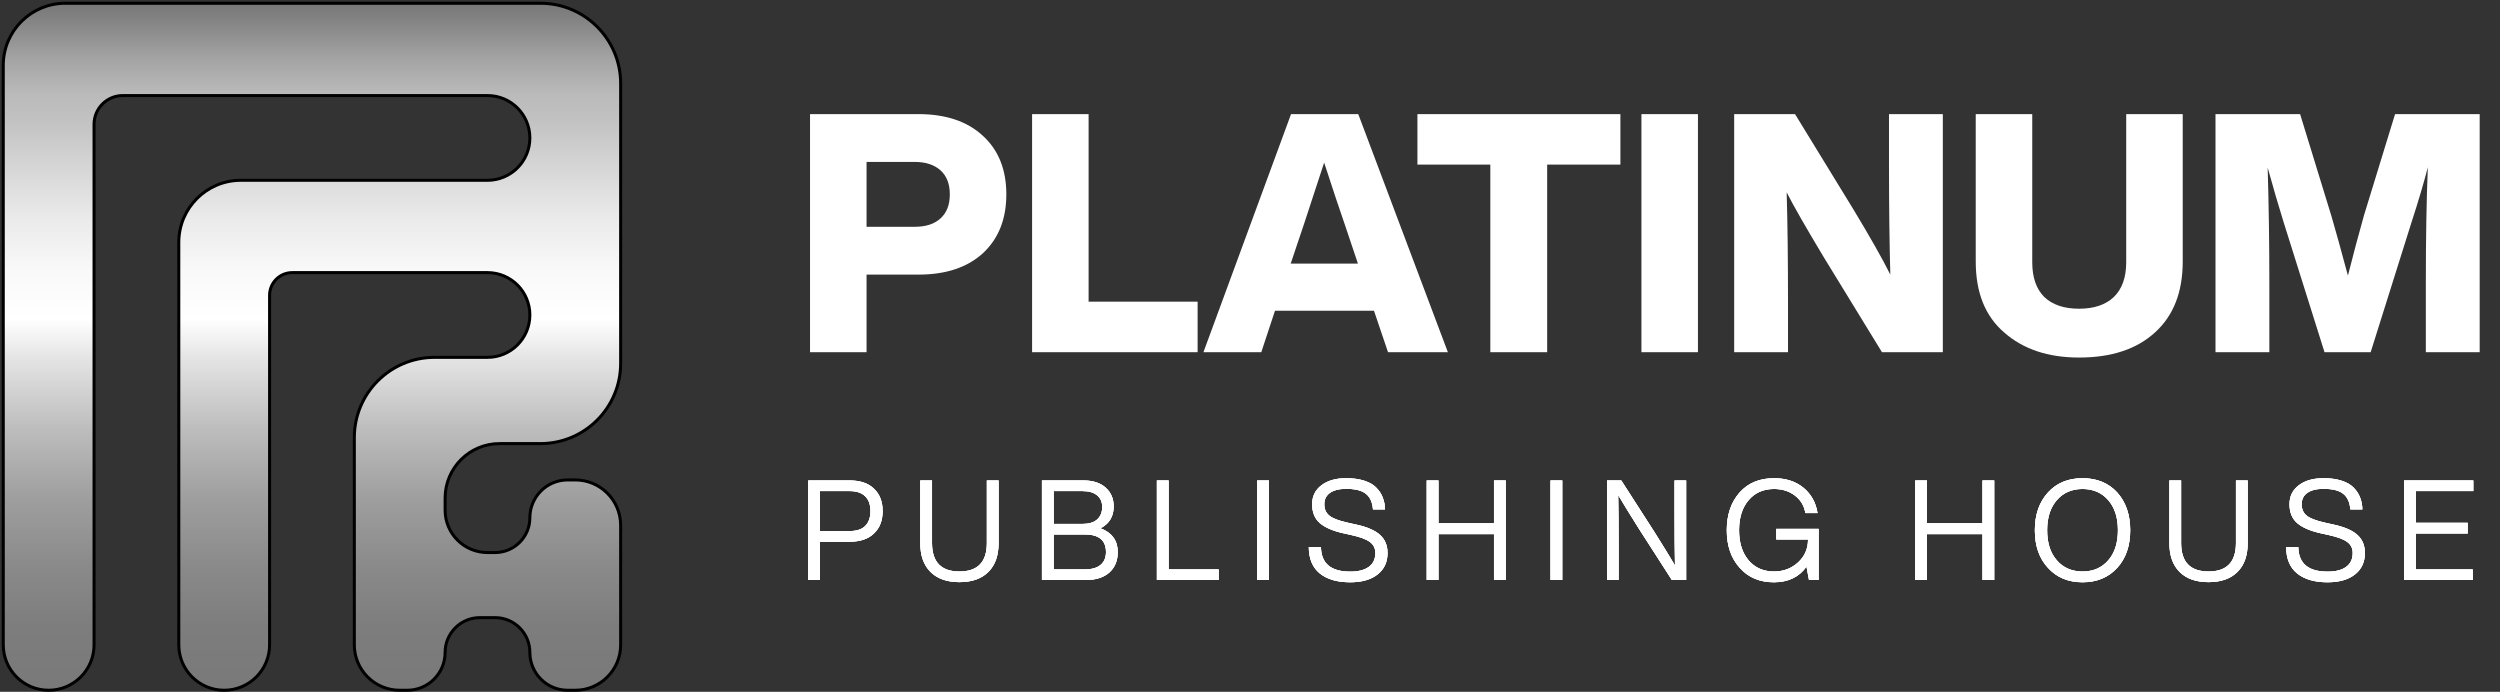 <svg width="1048" height="290" viewBox="0 0 1048 290" fill="none" xmlns="http://www.w3.org/2000/svg">
<rect x="0" y="0" width="1048" height="290" fill="#333333" stroke="none"/>
<path d="M226.556 1.365C245.123 1.365 260.176 16.418 260.176 34.985V152.339C260.176 170.906 245.123 185.958 226.556 185.958H209.429C196.817 185.958 186.593 196.183 186.593 208.795V213.869C186.593 223.679 194.545 231.631 204.354 231.631H207.526C215.584 231.631 222.115 225.099 222.115 217.041C222.115 208.283 229.216 201.183 237.975 201.183H241.146C251.656 201.183 260.176 209.703 260.176 220.213V270.325C260.176 280.835 251.656 289.355 241.146 289.355H237.975C229.216 289.355 222.115 282.255 222.115 273.497C222.115 265.44 215.584 258.907 207.526 258.907H201.183C193.125 258.907 186.593 265.439 186.593 273.497C186.593 282.255 179.493 289.355 170.734 289.355H167.562C157.052 289.355 148.532 280.835 148.532 270.325V183.421C148.532 164.853 163.585 149.801 182.152 149.801H204.354C214.164 149.801 222.115 141.848 222.115 132.039C222.115 122.23 214.164 114.278 204.354 114.278H122.524C117.269 114.278 113.01 118.538 113.01 123.793V270.325C113.01 280.835 104.489 289.355 93.98 289.355C83.469 289.355 74.949 280.835 74.949 270.325V101.591C74.95 87.227 86.593 75.583 100.957 75.583H204.354C214.164 75.583 222.115 67.631 222.115 57.822C222.115 48.013 214.164 40.061 204.354 40.06H51.478C44.822 40.06 39.426 45.457 39.426 52.113V270.325C39.426 280.835 30.906 289.355 20.395 289.355C9.886 289.355 1.365 280.835 1.365 270.325V27.373C1.365 13.009 13.01 1.365 27.374 1.365H226.556Z" fill="url(#paint0_linear_2737_1120)"></path>
<path d="M226.556 1.365C245.123 1.365 260.176 16.418 260.176 34.985V152.339C260.176 170.906 245.123 185.958 226.556 185.958H209.429C196.817 185.958 186.593 196.183 186.593 208.795V213.869C186.593 223.679 194.545 231.631 204.354 231.631H207.526C215.584 231.631 222.115 225.099 222.115 217.041C222.115 208.283 229.216 201.183 237.975 201.183H241.146C251.656 201.183 260.176 209.703 260.176 220.213V270.325C260.176 280.835 251.656 289.355 241.146 289.355H237.975C229.216 289.355 222.115 282.255 222.115 273.497C222.115 265.44 215.584 258.907 207.526 258.907H201.183C193.125 258.907 186.593 265.439 186.593 273.497C186.593 282.255 179.493 289.355 170.734 289.355H167.562C157.052 289.355 148.532 280.835 148.532 270.325V183.421C148.532 164.853 163.585 149.801 182.152 149.801H204.354C214.164 149.801 222.115 141.848 222.115 132.039C222.115 122.23 214.164 114.278 204.354 114.278H122.524C117.269 114.278 113.01 118.538 113.01 123.793V270.325C113.01 280.835 104.489 289.355 93.98 289.355C83.469 289.355 74.949 280.835 74.949 270.325V101.591C74.95 87.227 86.593 75.583 100.957 75.583H204.354C214.164 75.583 222.115 67.631 222.115 57.822C222.115 48.013 214.164 40.061 204.354 40.06H51.478C44.822 40.06 39.426 45.457 39.426 52.113V270.325C39.426 280.835 30.906 289.355 20.395 289.355C9.886 289.355 1.365 280.835 1.365 270.325V27.373C1.365 13.009 13.01 1.365 27.374 1.365H226.556Z" fill="url(#paint1_linear_2737_1120)"></path>
<path d="M226.556 1.365C245.123 1.365 260.176 16.418 260.176 34.985V152.339C260.176 170.906 245.123 185.958 226.556 185.958H209.429C196.817 185.958 186.593 196.183 186.593 208.795V213.869C186.593 223.679 194.545 231.631 204.354 231.631H207.526C215.584 231.631 222.115 225.099 222.115 217.041C222.115 208.283 229.216 201.183 237.975 201.183H241.146C251.656 201.183 260.176 209.703 260.176 220.213V270.325C260.176 280.835 251.656 289.355 241.146 289.355H237.975C229.216 289.355 222.115 282.255 222.115 273.497C222.115 265.44 215.584 258.907 207.526 258.907H201.183C193.125 258.907 186.593 265.439 186.593 273.497C186.593 282.255 179.493 289.355 170.734 289.355H167.562C157.052 289.355 148.532 280.835 148.532 270.325V183.421C148.532 164.853 163.585 149.801 182.152 149.801H204.354C214.164 149.801 222.115 141.848 222.115 132.039C222.115 122.23 214.164 114.278 204.354 114.278H122.524C117.269 114.278 113.01 118.538 113.01 123.793V270.325C113.01 280.835 104.489 289.355 93.98 289.355C83.469 289.355 74.949 280.835 74.949 270.325V101.591C74.95 87.227 86.593 75.583 100.957 75.583H204.354C214.164 75.583 222.115 67.631 222.115 57.822C222.115 48.013 214.164 40.061 204.354 40.06H51.478C44.822 40.06 39.426 45.457 39.426 52.113V270.325C39.426 280.835 30.906 289.355 20.395 289.355C9.886 289.355 1.365 280.835 1.365 270.325V27.373C1.365 13.009 13.01 1.365 27.374 1.365H226.556Z" stroke="black" stroke-width="1.269"></path>
<path d="M339.569 47.835H384.986C396.48 47.835 405.498 50.872 412.039 56.946C418.581 62.927 421.852 71.104 421.852 81.477C421.852 91.849 418.581 100.073 412.039 106.147C405.498 112.128 396.48 115.118 384.986 115.118H363.259V147.639H339.569V47.835ZM363.259 95.073H383.444C388.116 95.073 391.714 93.905 394.237 91.569C396.854 89.233 398.162 85.869 398.162 81.477C398.162 77.084 396.854 73.72 394.237 71.384C391.621 69.048 388.023 67.88 383.444 67.88H363.259V95.073ZM456.343 47.835V126.472H502.04V147.639H432.654V47.835H456.343ZM606.947 147.639H581.856L575.969 130.257H534.477L528.73 147.639H504.48L541.206 47.835H569.381L606.947 147.639ZM546.813 93.391L541.065 110.493H569.24L563.493 93.391C561.718 88.345 558.914 79.934 555.083 68.16C550.13 83.392 547.373 91.803 546.813 93.391ZM594.185 47.835H679.271V69.001H648.572V147.639H624.743V69.001H594.185V47.835ZM711.778 147.639H688.088V47.835H711.778V147.639ZM791.866 68.721V47.835H814.434V147.639H788.922L764.532 107.829C757.056 95.4 751.869 86.336 748.972 80.635C749.346 93.438 749.533 108.81 749.533 126.753V147.639H726.965V47.835H752.477L776.867 87.644C783.876 99.232 789.062 108.39 792.426 115.118C792.052 102.129 791.866 86.663 791.866 68.721ZM871.544 149.881C858.554 149.881 848.088 146.377 840.145 139.368C832.201 132.547 828.23 122.641 828.23 109.651V47.835H851.919V109.932C851.919 116.286 853.601 121.146 856.965 124.51C860.423 127.781 865.282 129.416 871.544 129.416C877.805 129.416 882.664 127.781 886.122 124.51C889.579 121.146 891.308 116.286 891.308 109.932V47.835H914.998V109.651C914.998 122.454 911.119 132.36 903.363 139.368C895.7 146.377 885.094 149.881 871.544 149.881ZM990.976 90.307L1004.01 47.835H1039.48V147.639H1016.91V118.342C1016.91 99.746 1017.19 83.672 1017.75 70.122C1015.97 76.944 1013.73 84.514 1011.02 92.831L993.78 147.639H974.436L957.194 92.831C955.138 86.196 952.942 78.673 950.606 70.263C951.073 85.962 951.307 101.989 951.307 118.342V147.639H928.739V47.835H964.203L977.379 90.728C979.155 96.802 981.445 105.072 984.248 115.539C986.491 106.661 988.734 98.251 990.976 90.307Z" fill="white"></path>
<path d="M338.811 201.405H356.165C360.581 201.405 363.982 202.558 366.366 204.864C368.789 207.17 370.001 210.296 370.001 214.244C370.001 218.192 368.789 221.318 366.366 223.624C363.982 225.93 360.581 227.083 356.165 227.083H343.736V243.147H338.811V201.405ZM343.736 222.628H356.165C359.057 222.628 361.226 221.924 362.672 220.517C364.158 219.071 364.9 216.98 364.9 214.244C364.9 211.508 364.158 209.437 362.672 208.029C361.226 206.583 359.057 205.86 356.165 205.86H343.736V222.628ZM418.609 227.67C418.609 232.868 417.182 236.894 414.329 239.747C411.476 242.6 407.43 244.027 402.193 244.027C396.955 244.027 392.91 242.6 390.057 239.747C387.204 236.894 385.777 232.868 385.777 227.67V201.405H390.702V227.67C390.702 235.604 394.532 239.571 402.193 239.571C409.853 239.571 413.684 235.604 413.684 227.67V201.405H418.609V227.67ZM461.344 221.455C466.151 223.292 468.555 226.614 468.555 231.422C468.555 235.057 467.363 237.93 464.978 240.04C462.633 242.112 459.311 243.147 455.012 243.147H436.779V201.405H454.132C458.158 201.405 461.285 202.421 463.513 204.453C465.741 206.447 466.855 209.065 466.855 212.309C466.855 216.491 465.018 219.54 461.344 221.455ZM453.781 205.86H441.703V219.638H453.781C456.477 219.638 458.529 219.012 459.936 217.762C461.344 216.511 462.047 214.752 462.047 212.485C462.047 210.414 461.324 208.792 459.878 207.619C458.471 206.447 456.438 205.86 453.781 205.86ZM441.703 238.692H454.777C457.67 238.692 459.858 238.066 461.344 236.816C462.868 235.565 463.63 233.767 463.63 231.422C463.63 226.497 460.66 224.035 454.719 224.035H441.703V238.692ZM489.886 201.405V238.692H510.874V243.147H484.961V201.405H489.886ZM531.942 243.147H527.017V201.405H531.942V243.147ZM565.997 244.086C560.564 244.086 556.323 242.854 553.275 240.392C550.226 237.93 548.682 234.256 548.643 229.37H553.744C553.861 236.21 557.945 239.63 565.997 239.63C569.397 239.63 571.996 238.965 573.794 237.636C575.631 236.308 576.55 234.373 576.55 231.832C576.55 229.839 575.788 228.295 574.263 227.201C572.778 226.067 570.159 225.09 566.407 224.269L562.714 223.449C558.492 222.471 555.326 221.064 553.216 219.227C551.105 217.351 550.05 214.733 550.05 211.371C550.05 208.049 551.34 205.411 553.919 203.457C556.499 201.463 559.958 200.467 564.297 200.467C567.228 200.467 569.768 200.818 571.918 201.522C574.107 202.225 575.807 203.222 577.019 204.512C578.23 205.763 579.11 207.131 579.657 208.616C580.243 210.101 580.556 211.743 580.595 213.54H575.553C575.319 210.57 574.341 208.401 572.622 207.033C570.941 205.626 568.166 204.922 564.297 204.922C561.365 204.922 559.098 205.489 557.496 206.622C555.932 207.756 555.151 209.339 555.151 211.371C555.151 213.404 555.835 214.987 557.203 216.12C558.531 217.254 561.111 218.25 564.941 219.11L568.635 219.931C573.247 220.947 576.569 222.413 578.602 224.328C580.634 226.204 581.65 228.706 581.65 231.832C581.65 235.624 580.263 238.614 577.488 240.802C574.713 242.991 570.882 244.086 565.997 244.086ZM626.276 219.345V201.405H631.2V243.147H626.276V223.918H603V243.147H598.076V201.405H603V219.345H626.276ZM654.904 243.147H649.98V201.405H654.904V243.147ZM701.974 215.475V201.405H706.841V243.147H700.861L687.024 221.631C683.038 215.299 680.145 210.59 678.348 207.502C678.465 212.974 678.523 220.165 678.523 229.077V243.147H673.657V201.405H679.637L693.473 222.921C697.46 229.253 700.352 233.962 702.15 237.05C702.033 231.578 701.974 224.387 701.974 215.475ZM744.614 226.145V221.69H762.378V243.147H758.333L757.277 237.519C754.19 241.897 749.636 244.086 743.617 244.086C737.637 244.086 732.869 242.073 729.312 238.047C725.677 234.06 723.86 228.803 723.86 222.276C723.86 215.788 725.657 210.511 729.253 206.447C732.81 202.46 737.617 200.467 743.676 200.467C748.639 200.467 752.743 201.795 755.987 204.453C759.232 207.111 761.205 210.648 761.909 215.065H756.808C756.3 211.977 754.815 209.515 752.353 207.678C749.968 205.88 747.076 204.981 743.676 204.981C739.22 204.981 735.663 206.544 733.005 209.671C730.348 212.798 729.019 217 729.019 222.276C729.019 227.552 730.348 231.754 733.005 234.881C735.663 238.008 739.22 239.571 743.676 239.571C747.623 239.571 750.985 238.301 753.76 235.76C756.535 233.22 757.922 230.015 757.922 226.145H744.614ZM831.06 219.345V201.405H835.985V243.147H831.06V223.918H807.785V243.147H802.86V201.405H807.785V219.345H831.06ZM887.537 238.047C883.863 242.073 879.016 244.086 872.997 244.086C866.978 244.086 862.151 242.073 858.516 238.047C854.842 234.099 853.005 228.842 853.005 222.276C853.005 215.749 854.842 210.472 858.516 206.447C862.151 202.46 866.978 200.467 872.997 200.467C879.016 200.467 883.863 202.46 887.537 206.447C891.172 210.511 892.989 215.788 892.989 222.276C892.989 228.803 891.172 234.06 887.537 238.047ZM862.21 234.881C864.907 238.008 868.503 239.571 872.997 239.571C877.492 239.571 881.088 238.008 883.785 234.881C886.482 231.793 887.83 227.592 887.83 222.276C887.83 216.96 886.482 212.759 883.785 209.671C881.088 206.544 877.492 204.981 872.997 204.981C868.503 204.981 864.907 206.544 862.21 209.671C859.513 212.759 858.165 216.96 858.165 222.276C858.165 227.592 859.513 231.793 862.21 234.881ZM942.234 227.67C942.234 232.868 940.807 236.894 937.954 239.747C935.101 242.6 931.056 244.027 925.818 244.027C920.581 244.027 916.535 242.6 913.682 239.747C910.829 236.894 909.402 232.868 909.402 227.67V201.405H914.327V227.67C914.327 235.604 918.157 239.571 925.818 239.571C933.479 239.571 937.309 235.604 937.309 227.67V201.405H942.234V227.67ZM975.706 244.086C970.273 244.086 966.032 242.854 962.983 240.392C959.935 237.93 958.391 234.256 958.352 229.37H963.453C963.57 236.21 967.654 239.63 975.706 239.63C979.106 239.63 981.705 238.965 983.503 237.636C985.34 236.308 986.259 234.373 986.259 231.832C986.259 229.839 985.497 228.295 983.972 227.201C982.487 226.067 979.868 225.09 976.116 224.269L972.423 223.449C968.201 222.471 965.035 221.064 962.925 219.227C960.814 217.351 959.759 214.733 959.759 211.371C959.759 208.049 961.049 205.411 963.628 203.457C966.208 201.463 969.667 200.467 974.006 200.467C976.937 200.467 979.477 200.818 981.627 201.522C983.816 202.225 985.516 203.222 986.728 204.512C987.939 205.763 988.819 207.131 989.366 208.616C989.952 210.101 990.265 211.743 990.304 213.54H985.262C985.028 210.57 984.05 208.401 982.331 207.033C980.65 205.626 977.875 204.922 974.006 204.922C971.074 204.922 968.807 205.489 967.205 206.622C965.641 207.756 964.86 209.339 964.86 211.371C964.86 213.404 965.544 214.987 966.912 216.12C968.24 217.254 970.82 218.25 974.65 219.11L978.344 219.931C982.956 220.947 986.278 222.413 988.311 224.328C990.343 226.204 991.359 228.706 991.359 231.832C991.359 235.624 989.972 238.614 987.197 240.802C984.422 242.991 980.591 244.086 975.706 244.086ZM1036.81 201.405V205.86H1012.71V219.169H1034.46V223.624H1012.71V238.692H1036.57V243.147H1007.78V201.405H1036.81Z" fill="white"></path>
<path d="M338.811 201.405H356.165C360.581 201.405 363.982 202.558 366.366 204.864C368.789 207.17 370.001 210.296 370.001 214.244C370.001 218.192 368.789 221.318 366.366 223.624C363.982 225.93 360.581 227.083 356.165 227.083H343.736V243.147H338.811V201.405ZM343.736 222.628H356.165C359.057 222.628 361.226 221.924 362.672 220.517C364.158 219.071 364.9 216.98 364.9 214.244C364.9 211.508 364.158 209.437 362.672 208.029C361.226 206.583 359.057 205.86 356.165 205.86H343.736V222.628ZM418.609 227.67C418.609 232.868 417.182 236.894 414.329 239.747C411.476 242.6 407.43 244.027 402.193 244.027C396.955 244.027 392.91 242.6 390.057 239.747C387.204 236.894 385.777 232.868 385.777 227.67V201.405H390.702V227.67C390.702 235.604 394.532 239.571 402.193 239.571C409.853 239.571 413.684 235.604 413.684 227.67V201.405H418.609V227.67ZM461.344 221.455C466.151 223.292 468.555 226.614 468.555 231.422C468.555 235.057 467.363 237.93 464.978 240.04C462.633 242.112 459.311 243.147 455.012 243.147H436.779V201.405H454.132C458.158 201.405 461.285 202.421 463.513 204.453C465.741 206.447 466.855 209.065 466.855 212.309C466.855 216.491 465.018 219.54 461.344 221.455ZM453.781 205.86H441.703V219.638H453.781C456.477 219.638 458.529 219.012 459.936 217.762C461.344 216.511 462.047 214.752 462.047 212.485C462.047 210.414 461.324 208.792 459.878 207.619C458.471 206.447 456.438 205.86 453.781 205.86ZM441.703 238.692H454.777C457.67 238.692 459.858 238.066 461.344 236.816C462.868 235.565 463.63 233.767 463.63 231.422C463.63 226.497 460.66 224.035 454.719 224.035H441.703V238.692ZM489.886 201.405V238.692H510.874V243.147H484.961V201.405H489.886ZM531.942 243.147H527.017V201.405H531.942V243.147ZM565.997 244.086C560.564 244.086 556.323 242.854 553.275 240.392C550.226 237.93 548.682 234.256 548.643 229.37H553.744C553.861 236.21 557.945 239.63 565.997 239.63C569.397 239.63 571.996 238.965 573.794 237.636C575.631 236.308 576.55 234.373 576.55 231.832C576.55 229.839 575.788 228.295 574.263 227.201C572.778 226.067 570.159 225.09 566.407 224.269L562.714 223.449C558.492 222.471 555.326 221.064 553.216 219.227C551.105 217.351 550.05 214.733 550.05 211.371C550.05 208.049 551.34 205.411 553.919 203.457C556.499 201.463 559.958 200.467 564.297 200.467C567.228 200.467 569.768 200.818 571.918 201.522C574.107 202.225 575.807 203.222 577.019 204.512C578.23 205.763 579.11 207.131 579.657 208.616C580.243 210.101 580.556 211.743 580.595 213.54H575.553C575.319 210.57 574.341 208.401 572.622 207.033C570.941 205.626 568.166 204.922 564.297 204.922C561.365 204.922 559.098 205.489 557.496 206.622C555.932 207.756 555.151 209.339 555.151 211.371C555.151 213.404 555.835 214.987 557.203 216.12C558.531 217.254 561.111 218.25 564.941 219.11L568.635 219.931C573.247 220.947 576.569 222.413 578.602 224.328C580.634 226.204 581.65 228.706 581.65 231.832C581.65 235.624 580.263 238.614 577.488 240.802C574.713 242.991 570.882 244.086 565.997 244.086ZM626.276 219.345V201.405H631.2V243.147H626.276V223.918H603V243.147H598.076V201.405H603V219.345H626.276ZM654.904 243.147H649.98V201.405H654.904V243.147ZM701.974 215.475V201.405H706.841V243.147H700.861L687.024 221.631C683.038 215.299 680.145 210.59 678.348 207.502C678.465 212.974 678.523 220.165 678.523 229.077V243.147H673.657V201.405H679.637L693.473 222.921C697.46 229.253 700.352 233.962 702.15 237.05C702.033 231.578 701.974 224.387 701.974 215.475ZM744.614 226.145V221.69H762.378V243.147H758.333L757.277 237.519C754.19 241.897 749.636 244.086 743.617 244.086C737.637 244.086 732.869 242.073 729.312 238.047C725.677 234.06 723.86 228.803 723.86 222.276C723.86 215.788 725.657 210.511 729.253 206.447C732.81 202.46 737.617 200.467 743.676 200.467C748.639 200.467 752.743 201.795 755.987 204.453C759.232 207.111 761.205 210.648 761.909 215.065H756.808C756.3 211.977 754.815 209.515 752.353 207.678C749.968 205.88 747.076 204.981 743.676 204.981C739.22 204.981 735.663 206.544 733.005 209.671C730.348 212.798 729.019 217 729.019 222.276C729.019 227.552 730.348 231.754 733.005 234.881C735.663 238.008 739.22 239.571 743.676 239.571C747.623 239.571 750.985 238.301 753.76 235.76C756.535 233.22 757.922 230.015 757.922 226.145H744.614ZM831.06 219.345V201.405H835.985V243.147H831.06V223.918H807.785V243.147H802.86V201.405H807.785V219.345H831.06ZM887.537 238.047C883.863 242.073 879.016 244.086 872.997 244.086C866.978 244.086 862.151 242.073 858.516 238.047C854.842 234.099 853.005 228.842 853.005 222.276C853.005 215.749 854.842 210.472 858.516 206.447C862.151 202.46 866.978 200.467 872.997 200.467C879.016 200.467 883.863 202.46 887.537 206.447C891.172 210.511 892.989 215.788 892.989 222.276C892.989 228.803 891.172 234.06 887.537 238.047ZM862.21 234.881C864.907 238.008 868.503 239.571 872.997 239.571C877.492 239.571 881.088 238.008 883.785 234.881C886.482 231.793 887.83 227.592 887.83 222.276C887.83 216.96 886.482 212.759 883.785 209.671C881.088 206.544 877.492 204.981 872.997 204.981C868.503 204.981 864.907 206.544 862.21 209.671C859.513 212.759 858.165 216.96 858.165 222.276C858.165 227.592 859.513 231.793 862.21 234.881ZM942.234 227.67C942.234 232.868 940.807 236.894 937.954 239.747C935.101 242.6 931.056 244.027 925.818 244.027C920.581 244.027 916.535 242.6 913.682 239.747C910.829 236.894 909.402 232.868 909.402 227.67V201.405H914.327V227.67C914.327 235.604 918.157 239.571 925.818 239.571C933.479 239.571 937.309 235.604 937.309 227.67V201.405H942.234V227.67ZM975.706 244.086C970.273 244.086 966.032 242.854 962.983 240.392C959.935 237.93 958.391 234.256 958.352 229.37H963.453C963.57 236.21 967.654 239.63 975.706 239.63C979.106 239.63 981.705 238.965 983.503 237.636C985.34 236.308 986.259 234.373 986.259 231.832C986.259 229.839 985.497 228.295 983.972 227.201C982.487 226.067 979.868 225.09 976.116 224.269L972.423 223.449C968.201 222.471 965.035 221.064 962.925 219.227C960.814 217.351 959.759 214.733 959.759 211.371C959.759 208.049 961.049 205.411 963.628 203.457C966.208 201.463 969.667 200.467 974.006 200.467C976.937 200.467 979.477 200.818 981.627 201.522C983.816 202.225 985.516 203.222 986.728 204.512C987.939 205.763 988.819 207.131 989.366 208.616C989.952 210.101 990.265 211.743 990.304 213.54H985.262C985.028 210.57 984.05 208.401 982.331 207.033C980.65 205.626 977.875 204.922 974.006 204.922C971.074 204.922 968.807 205.489 967.205 206.622C965.641 207.756 964.86 209.339 964.86 211.371C964.86 213.404 965.544 214.987 966.912 216.12C968.24 217.254 970.82 218.25 974.65 219.11L978.344 219.931C982.956 220.947 986.278 222.413 988.311 224.328C990.343 226.204 991.359 228.706 991.359 231.832C991.359 235.624 989.972 238.614 987.197 240.802C984.422 242.991 980.591 244.086 975.706 244.086ZM1036.81 201.405V205.86H1012.71V219.169H1034.46V223.624H1012.71V238.692H1036.57V243.147H1007.78V201.405H1036.81Z" fill="white"></path>
<path d="M338.811 201.405H356.165C360.581 201.405 363.982 202.558 366.366 204.864C368.789 207.17 370.001 210.296 370.001 214.244C370.001 218.192 368.789 221.318 366.366 223.624C363.982 225.93 360.581 227.083 356.165 227.083H343.736V243.147H338.811V201.405ZM343.736 222.628H356.165C359.057 222.628 361.226 221.924 362.672 220.517C364.158 219.071 364.9 216.98 364.9 214.244C364.9 211.508 364.158 209.437 362.672 208.029C361.226 206.583 359.057 205.86 356.165 205.86H343.736V222.628ZM418.609 227.67C418.609 232.868 417.182 236.894 414.329 239.747C411.476 242.6 407.43 244.027 402.193 244.027C396.955 244.027 392.91 242.6 390.057 239.747C387.204 236.894 385.777 232.868 385.777 227.67V201.405H390.702V227.67C390.702 235.604 394.532 239.571 402.193 239.571C409.853 239.571 413.684 235.604 413.684 227.67V201.405H418.609V227.67ZM461.344 221.455C466.151 223.292 468.555 226.614 468.555 231.422C468.555 235.057 467.363 237.93 464.978 240.04C462.633 242.112 459.311 243.147 455.012 243.147H436.779V201.405H454.132C458.158 201.405 461.285 202.421 463.513 204.453C465.741 206.447 466.855 209.065 466.855 212.309C466.855 216.491 465.018 219.54 461.344 221.455ZM453.781 205.86H441.703V219.638H453.781C456.477 219.638 458.529 219.012 459.936 217.762C461.344 216.511 462.047 214.752 462.047 212.485C462.047 210.414 461.324 208.792 459.878 207.619C458.471 206.447 456.438 205.86 453.781 205.86ZM441.703 238.692H454.777C457.67 238.692 459.858 238.066 461.344 236.816C462.868 235.565 463.63 233.767 463.63 231.422C463.63 226.497 460.66 224.035 454.719 224.035H441.703V238.692ZM489.886 201.405V238.692H510.874V243.147H484.961V201.405H489.886ZM531.942 243.147H527.017V201.405H531.942V243.147ZM565.997 244.086C560.564 244.086 556.323 242.854 553.275 240.392C550.226 237.93 548.682 234.256 548.643 229.37H553.744C553.861 236.21 557.945 239.63 565.997 239.63C569.397 239.63 571.996 238.965 573.794 237.636C575.631 236.308 576.55 234.373 576.55 231.832C576.55 229.839 575.788 228.295 574.263 227.201C572.778 226.067 570.159 225.09 566.407 224.269L562.714 223.449C558.492 222.471 555.326 221.064 553.216 219.227C551.105 217.351 550.05 214.733 550.05 211.371C550.05 208.049 551.34 205.411 553.919 203.457C556.499 201.463 559.958 200.467 564.297 200.467C567.228 200.467 569.768 200.818 571.918 201.522C574.107 202.225 575.807 203.222 577.019 204.512C578.23 205.763 579.11 207.131 579.657 208.616C580.243 210.101 580.556 211.743 580.595 213.54H575.553C575.319 210.57 574.341 208.401 572.622 207.033C570.941 205.626 568.166 204.922 564.297 204.922C561.365 204.922 559.098 205.489 557.496 206.622C555.932 207.756 555.151 209.339 555.151 211.371C555.151 213.404 555.835 214.987 557.203 216.12C558.531 217.254 561.111 218.25 564.941 219.11L568.635 219.931C573.247 220.947 576.569 222.413 578.602 224.328C580.634 226.204 581.65 228.706 581.65 231.832C581.65 235.624 580.263 238.614 577.488 240.802C574.713 242.991 570.882 244.086 565.997 244.086ZM626.276 219.345V201.405H631.2V243.147H626.276V223.918H603V243.147H598.076V201.405H603V219.345H626.276ZM654.904 243.147H649.98V201.405H654.904V243.147ZM701.974 215.475V201.405H706.841V243.147H700.861L687.024 221.631C683.038 215.299 680.145 210.59 678.348 207.502C678.465 212.974 678.523 220.165 678.523 229.077V243.147H673.657V201.405H679.637L693.473 222.921C697.46 229.253 700.352 233.962 702.15 237.05C702.033 231.578 701.974 224.387 701.974 215.475ZM744.614 226.145V221.69H762.378V243.147H758.333L757.277 237.519C754.19 241.897 749.636 244.086 743.617 244.086C737.637 244.086 732.869 242.073 729.312 238.047C725.677 234.06 723.86 228.803 723.86 222.276C723.86 215.788 725.657 210.511 729.253 206.447C732.81 202.46 737.617 200.467 743.676 200.467C748.639 200.467 752.743 201.795 755.987 204.453C759.232 207.111 761.205 210.648 761.909 215.065H756.808C756.3 211.977 754.815 209.515 752.353 207.678C749.968 205.88 747.076 204.981 743.676 204.981C739.22 204.981 735.663 206.544 733.005 209.671C730.348 212.798 729.019 217 729.019 222.276C729.019 227.552 730.348 231.754 733.005 234.881C735.663 238.008 739.22 239.571 743.676 239.571C747.623 239.571 750.985 238.301 753.76 235.76C756.535 233.22 757.922 230.015 757.922 226.145H744.614ZM831.06 219.345V201.405H835.985V243.147H831.06V223.918H807.785V243.147H802.86V201.405H807.785V219.345H831.06ZM887.537 238.047C883.863 242.073 879.016 244.086 872.997 244.086C866.978 244.086 862.151 242.073 858.516 238.047C854.842 234.099 853.005 228.842 853.005 222.276C853.005 215.749 854.842 210.472 858.516 206.447C862.151 202.46 866.978 200.467 872.997 200.467C879.016 200.467 883.863 202.46 887.537 206.447C891.172 210.511 892.989 215.788 892.989 222.276C892.989 228.803 891.172 234.06 887.537 238.047ZM862.21 234.881C864.907 238.008 868.503 239.571 872.997 239.571C877.492 239.571 881.088 238.008 883.785 234.881C886.482 231.793 887.83 227.592 887.83 222.276C887.83 216.96 886.482 212.759 883.785 209.671C881.088 206.544 877.492 204.981 872.997 204.981C868.503 204.981 864.907 206.544 862.21 209.671C859.513 212.759 858.165 216.96 858.165 222.276C858.165 227.592 859.513 231.793 862.21 234.881ZM942.234 227.67C942.234 232.868 940.807 236.894 937.954 239.747C935.101 242.6 931.056 244.027 925.818 244.027C920.581 244.027 916.535 242.6 913.682 239.747C910.829 236.894 909.402 232.868 909.402 227.67V201.405H914.327V227.67C914.327 235.604 918.157 239.571 925.818 239.571C933.479 239.571 937.309 235.604 937.309 227.67V201.405H942.234V227.67ZM975.706 244.086C970.273 244.086 966.032 242.854 962.983 240.392C959.935 237.93 958.391 234.256 958.352 229.37H963.453C963.57 236.21 967.654 239.63 975.706 239.63C979.106 239.63 981.705 238.965 983.503 237.636C985.34 236.308 986.259 234.373 986.259 231.832C986.259 229.839 985.497 228.295 983.972 227.201C982.487 226.067 979.868 225.09 976.116 224.269L972.423 223.449C968.201 222.471 965.035 221.064 962.925 219.227C960.814 217.351 959.759 214.733 959.759 211.371C959.759 208.049 961.049 205.411 963.628 203.457C966.208 201.463 969.667 200.467 974.006 200.467C976.937 200.467 979.477 200.818 981.627 201.522C983.816 202.225 985.516 203.222 986.728 204.512C987.939 205.763 988.819 207.131 989.366 208.616C989.952 210.101 990.265 211.743 990.304 213.54H985.262C985.028 210.57 984.05 208.401 982.331 207.033C980.65 205.626 977.875 204.922 974.006 204.922C971.074 204.922 968.807 205.489 967.205 206.622C965.641 207.756 964.86 209.339 964.86 211.371C964.86 213.404 965.544 214.987 966.912 216.12C968.24 217.254 970.82 218.25 974.65 219.11L978.344 219.931C982.956 220.947 986.278 222.413 988.311 224.328C990.343 226.204 991.359 228.706 991.359 231.832C991.359 235.624 989.972 238.614 987.197 240.802C984.422 242.991 980.591 244.086 975.706 244.086ZM1036.81 201.405V205.86H1012.71V219.169H1034.46V223.624H1012.71V238.692H1036.57V243.147H1007.78V201.405H1036.81Z" fill="white"></path>
<defs>
<linearGradient id="paint0_linear_2737_1120" x1="17.858" y1="20.713" x2="259.542" y2="20.713" gradientUnits="userSpaceOnUse">
<stop stop-color="#C3C4C0"></stop>
<stop offset="1" stop-color="#D0D1CD"></stop>
</linearGradient>
<linearGradient id="paint1_linear_2737_1120" x1="130.75" y1="288.721" x2="130.75" y2="2" gradientUnits="userSpaceOnUse">
<stop stop-color="#797979"></stop>
<stop offset="0.09" stop-color="#7D7D7D"></stop>
<stop offset="0.18" stop-color="#8A8A8A"></stop>
<stop offset="0.28" stop-color="#9F9F9F"></stop>
<stop offset="0.38" stop-color="#BDBDBD"></stop>
<stop offset="0.48" stop-color="#E3E3E3"></stop>
<stop offset="0.54" stop-color="white"></stop>
<stop offset="0.61" stop-color="#F9F9F9"></stop>
<stop offset="0.69" stop-color="#EAEAEA"></stop>
<stop offset="0.78" stop-color="#D1D1D1"></stop>
<stop offset="0.83" stop-color="#C2C2C2"></stop>
<stop offset="0.87" stop-color="#BABABA"></stop>
<stop offset="0.92" stop-color="#A4A4A4"></stop>
<stop offset="0.98" stop-color="#828282"></stop>
<stop offset="1" stop-color="#797979"></stop>
</linearGradient>
</defs>
</svg>

